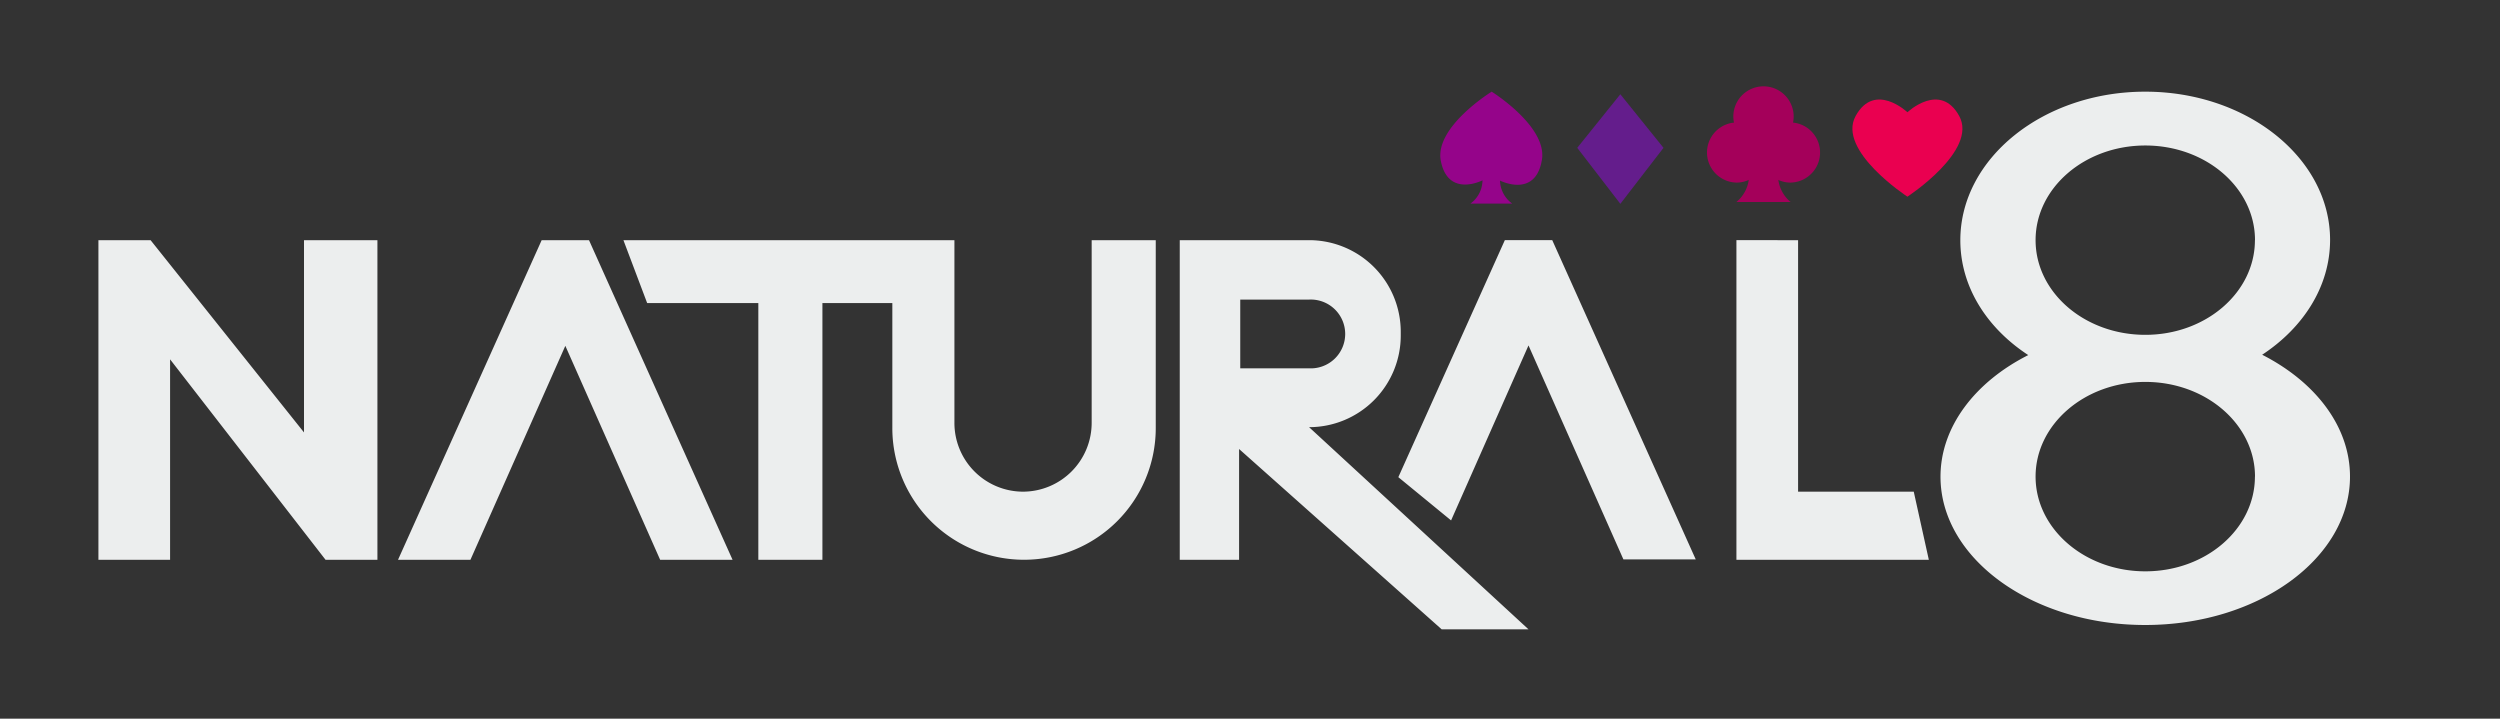 <svg xmlns="http://www.w3.org/2000/svg" viewBox="0 0 300 86.24"><rect x="0" y="0" width="300" height="86.24" fill="#333333" stroke="none"/><g id="natural-8"><path d="M11.81,67.18V28.82h6.26L36.48,51.89V28.82h8.81V67.18H39.07L20.41,43.12V67.18ZM70.68,28.82H65L47.76,67.18h8.69L67.84,41.5,79.22,67.18h8.69Zm4.13,0,2.85,7.55H91V67.18h7.69V36.37h8.39v15a15.8,15.8,0,0,0,15.8,15.8h0a15.8,15.8,0,0,0,15.81-15.8V28.82H131V50.75A8.26,8.26,0,0,1,122.78,59h0a8.25,8.25,0,0,1-8.25-8.26V28.82Zm108.61,46.7H173L148.69,53.88v13.3h-7.12V28.82h15.52a11,11,0,0,1,11,11v.44a11,11,0,0,1-11,11ZM148.83,44.2h8.26a4.13,4.13,0,1,0,0-8.25h-8.26Zm37.44-15.38h-5.69L167.8,57.26l6.33,5.19,9.29-21,11.39,25.68h8.68Zm22.1,0V67.18h23.09L229.65,59H215.77V28.82ZM282,57.19C282,67,271,75,257.43,75s-24.57-8-24.57-17.8c0-6,4.17-11.38,10.53-14.59-5-3.27-8.15-8.23-8.15-13.78C235.24,19,245.18,11,257.43,11s22.18,8,22.18,17.79c0,5.55-3.18,10.51-8.15,13.78C277.82,45.81,282,51.15,282,57.19Zm-11.4,0c0-6.27-5.89-11.36-13.16-11.36s-13.17,5.09-13.17,11.36,5.9,11.37,13.17,11.37S270.59,63.47,270.59,57.19Zm0-28.37c0-6.28-5.89-11.36-13.16-11.36s-13.17,5.08-13.17,11.36,5.9,11.36,13.17,11.36S270.59,35.09,270.59,28.82Z" style="fill:#eceeee"/><path d="M179,11s-6.9,4.25-6.1,8.31c.87,4.45,5,2.33,5,2.33a3.52,3.52,0,0,1-1.44,2.79h5A3.52,3.52,0,0,1,180,21.67s4.16,2.12,5-2.33C185.87,15.28,179,11,179,11Z" style="fill:#95048a"/><polygon points="194.44 11.31 189.27 17.74 194.44 24.46 199.62 17.74 194.44 11.31" style="fill:#641d8c"/><path d="M235.1,13.91c-2.29-4.15-6.21-.44-6.21-.44s-3.92-3.71-6.21.44,6.21,9.69,6.21,9.69S237.39,18.06,235.1,13.91Z" style="fill:#ea0050"/><path d="M215.17,14.67a3.35,3.35,0,0,0,.07-.71A3.62,3.62,0,0,0,208,14a3.36,3.36,0,0,0,.08.71,3.61,3.61,0,0,0,.29,7.2,3.48,3.48,0,0,0,1.48-.32,4.17,4.17,0,0,1-1.48,2.65h6.5a4.19,4.19,0,0,1-1.47-2.65,3.47,3.47,0,0,0,1.47.32,3.61,3.61,0,0,0,.3-7.2Z" style="fill:#a4005a"/></g></svg>